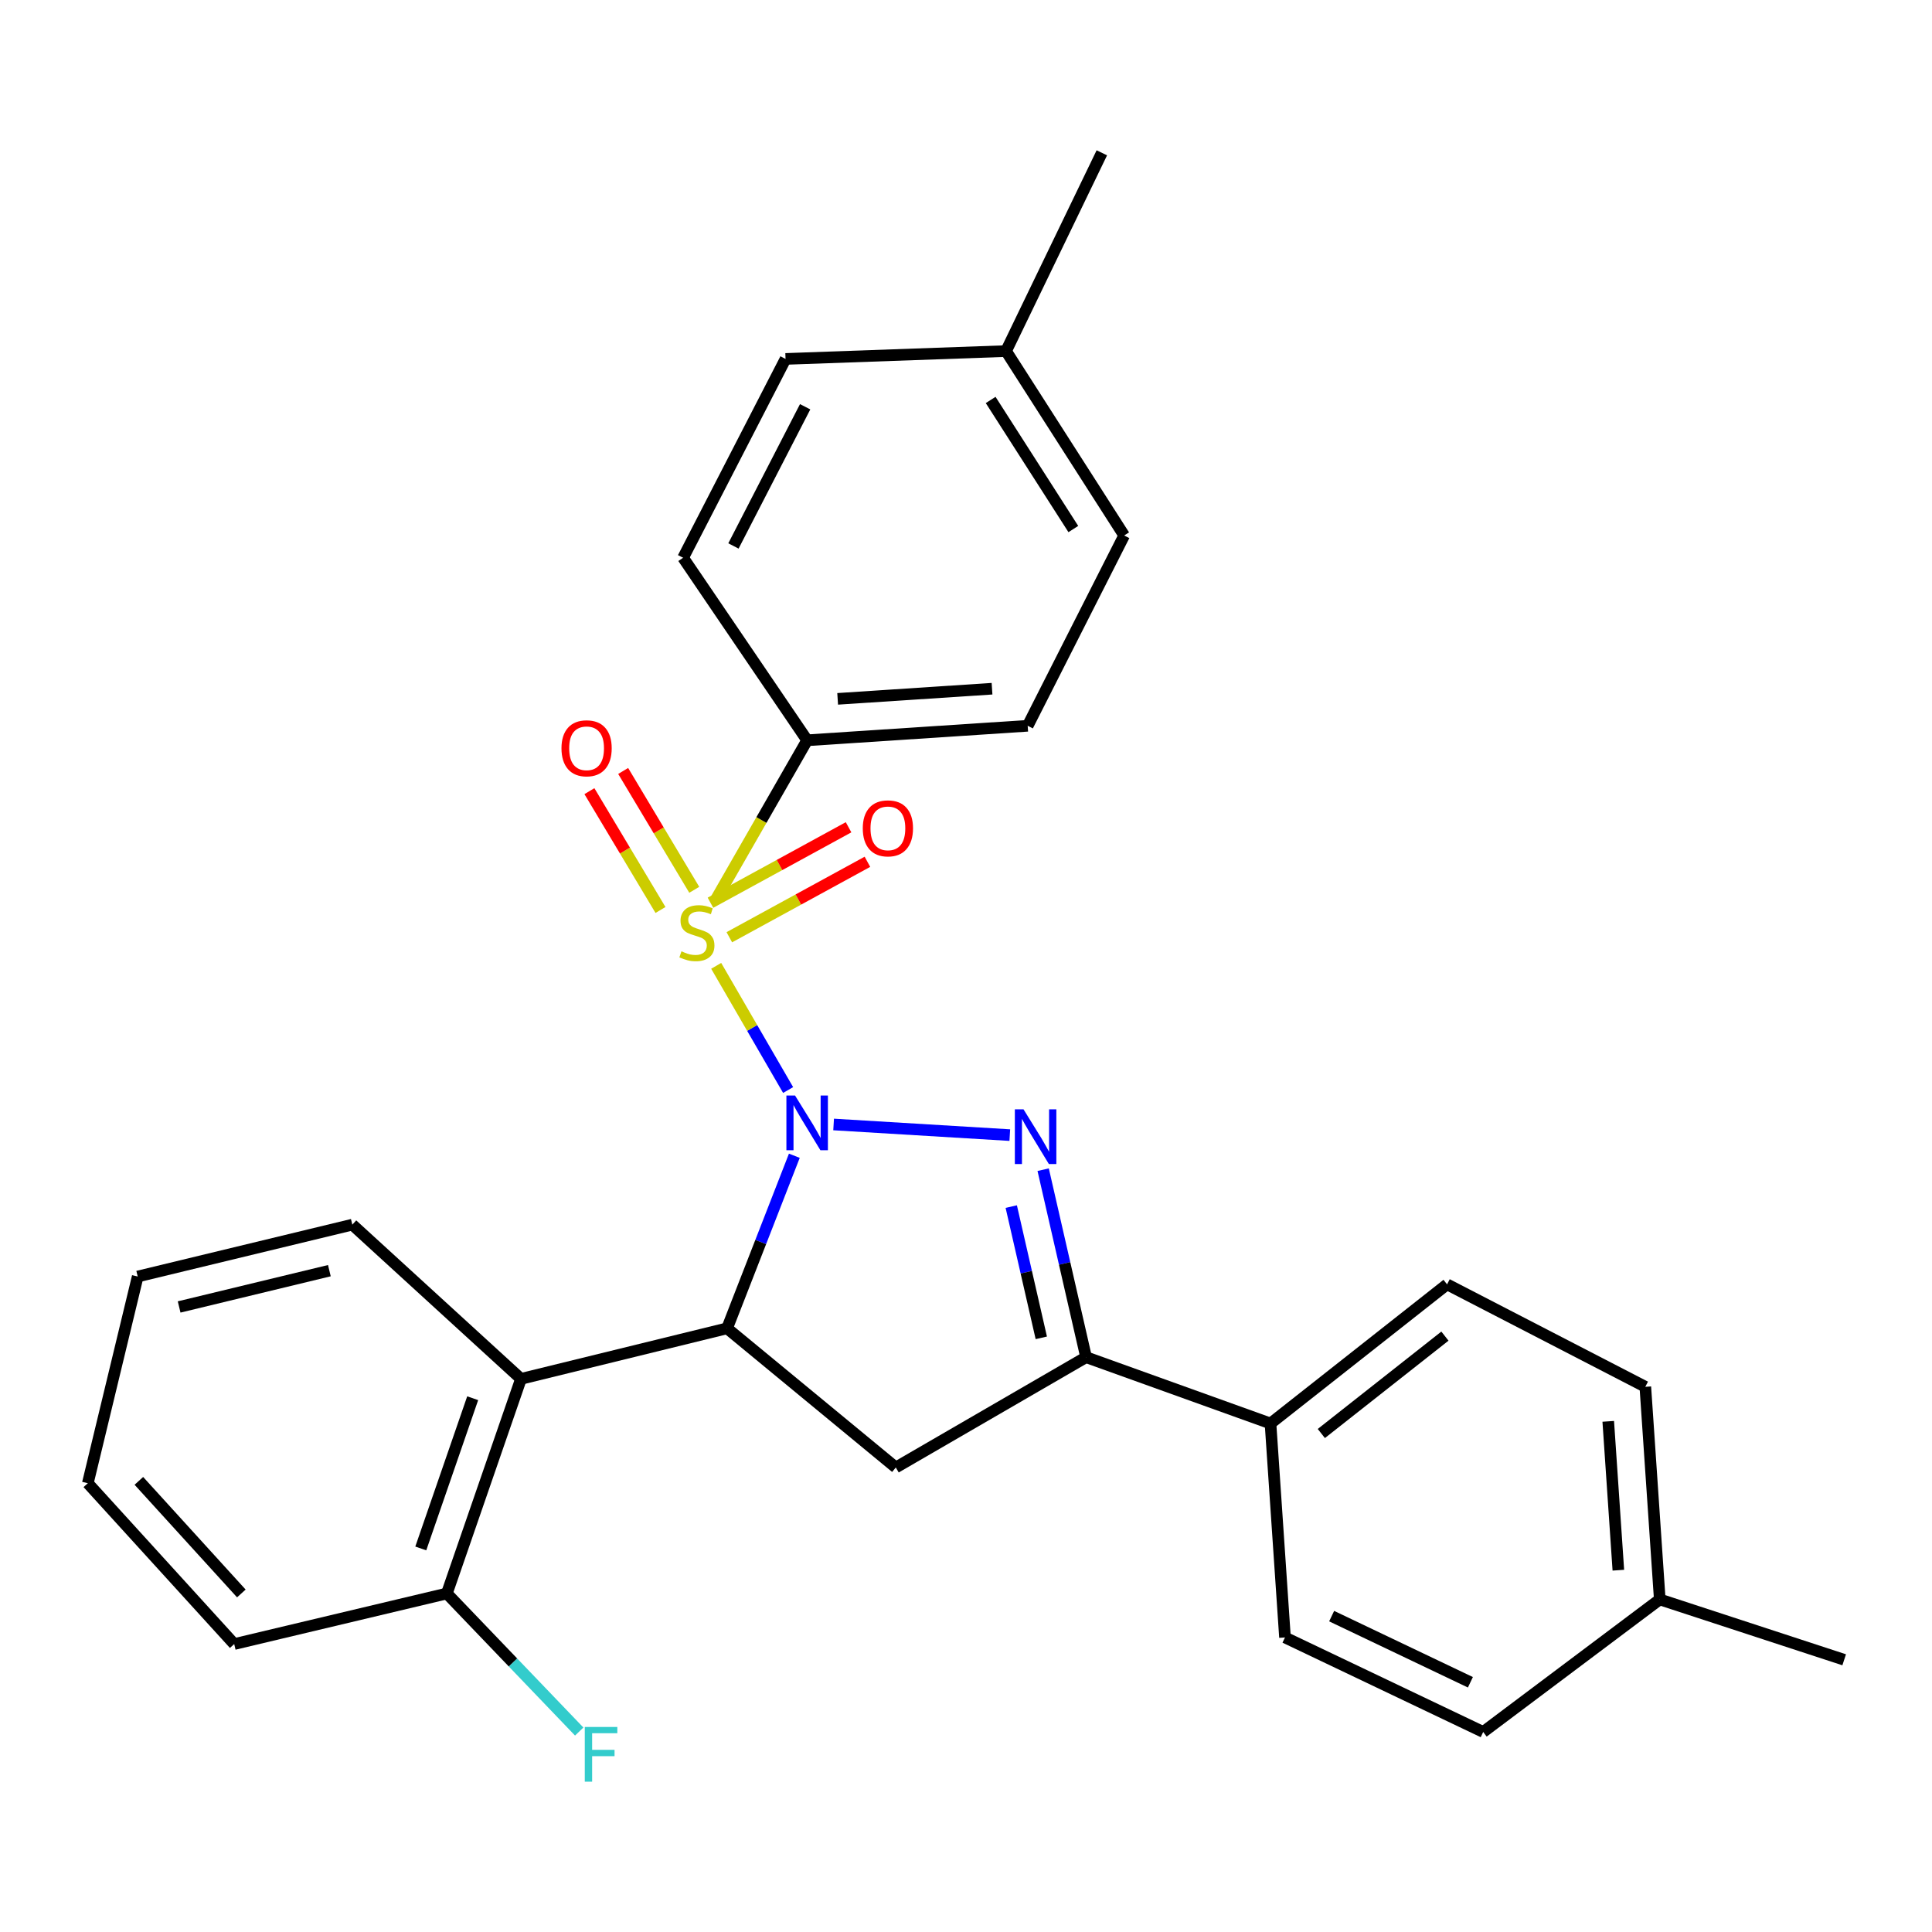 <?xml version='1.0' encoding='iso-8859-1'?>
<svg version='1.1' baseProfile='full'
              xmlns='http://www.w3.org/2000/svg'
                      xmlns:rdkit='http://www.rdkit.org/xml'
                      xmlns:xlink='http://www.w3.org/1999/xlink'
                  xml:space='preserve'
width='1000px' height='1000px' viewBox='0 0 1000 1000'>
<!-- END OF HEADER -->
<rect style='opacity:1.0;fill:#FFFFFF;stroke:none' width='1000' height='1000' x='0' y='0'> </rect>
<path class='bond-0' d='M 407.93,564.195 L 389.314,532.056' style='fill:none;fill-rule:evenodd;stroke:#0000FF;stroke-width:6px;stroke-linecap:butt;stroke-linejoin:miter;stroke-opacity:1' />
<path class='bond-0' d='M 389.314,532.056 L 370.699,499.917' style='fill:none;fill-rule:evenodd;stroke:#CCCC00;stroke-width:6px;stroke-linecap:butt;stroke-linejoin:miter;stroke-opacity:1' />
<path class='bond-1' d='M 431.482,582.029 L 522.667,587.533' style='fill:none;fill-rule:evenodd;stroke:#0000FF;stroke-width:6px;stroke-linecap:butt;stroke-linejoin:miter;stroke-opacity:1' />
<path class='bond-2' d='M 411.149,598.215 L 393.743,642.876' style='fill:none;fill-rule:evenodd;stroke:#0000FF;stroke-width:6px;stroke-linecap:butt;stroke-linejoin:miter;stroke-opacity:1' />
<path class='bond-2' d='M 393.743,642.876 L 376.336,687.537' style='fill:none;fill-rule:evenodd;stroke:#000000;stroke-width:6px;stroke-linecap:butt;stroke-linejoin:miter;stroke-opacity:1' />
<path class='bond-6' d='M 370.457,465.695 L 394.119,424.431' style='fill:none;fill-rule:evenodd;stroke:#CCCC00;stroke-width:6px;stroke-linecap:butt;stroke-linejoin:miter;stroke-opacity:1' />
<path class='bond-6' d='M 394.119,424.431 L 417.78,383.168' style='fill:none;fill-rule:evenodd;stroke:#000000;stroke-width:6px;stroke-linecap:butt;stroke-linejoin:miter;stroke-opacity:1' />
<path class='bond-7' d='M 359.343,460.556 L 340.947,429.804' style='fill:none;fill-rule:evenodd;stroke:#CCCC00;stroke-width:6px;stroke-linecap:butt;stroke-linejoin:miter;stroke-opacity:1' />
<path class='bond-7' d='M 340.947,429.804 L 322.552,399.051' style='fill:none;fill-rule:evenodd;stroke:#FF0000;stroke-width:6px;stroke-linecap:butt;stroke-linejoin:miter;stroke-opacity:1' />
<path class='bond-7' d='M 341.87,471.008 L 323.475,440.255' style='fill:none;fill-rule:evenodd;stroke:#CCCC00;stroke-width:6px;stroke-linecap:butt;stroke-linejoin:miter;stroke-opacity:1' />
<path class='bond-7' d='M 323.475,440.255 L 305.079,409.503' style='fill:none;fill-rule:evenodd;stroke:#FF0000;stroke-width:6px;stroke-linecap:butt;stroke-linejoin:miter;stroke-opacity:1' />
<path class='bond-8' d='M 377.493,485.117 L 413.235,465.589' style='fill:none;fill-rule:evenodd;stroke:#CCCC00;stroke-width:6px;stroke-linecap:butt;stroke-linejoin:miter;stroke-opacity:1' />
<path class='bond-8' d='M 413.235,465.589 L 448.978,446.062' style='fill:none;fill-rule:evenodd;stroke:#FF0000;stroke-width:6px;stroke-linecap:butt;stroke-linejoin:miter;stroke-opacity:1' />
<path class='bond-8' d='M 367.731,467.249 L 403.474,447.722' style='fill:none;fill-rule:evenodd;stroke:#CCCC00;stroke-width:6px;stroke-linecap:butt;stroke-linejoin:miter;stroke-opacity:1' />
<path class='bond-8' d='M 403.474,447.722 L 439.216,428.194' style='fill:none;fill-rule:evenodd;stroke:#FF0000;stroke-width:6px;stroke-linecap:butt;stroke-linejoin:miter;stroke-opacity:1' />
<path class='bond-3' d='M 539.937,605.426 L 551.046,653.952' style='fill:none;fill-rule:evenodd;stroke:#0000FF;stroke-width:6px;stroke-linecap:butt;stroke-linejoin:miter;stroke-opacity:1' />
<path class='bond-3' d='M 551.046,653.952 L 562.154,702.479' style='fill:none;fill-rule:evenodd;stroke:#000000;stroke-width:6px;stroke-linecap:butt;stroke-linejoin:miter;stroke-opacity:1' />
<path class='bond-3' d='M 523.423,624.527 L 531.199,658.496' style='fill:none;fill-rule:evenodd;stroke:#0000FF;stroke-width:6px;stroke-linecap:butt;stroke-linejoin:miter;stroke-opacity:1' />
<path class='bond-3' d='M 531.199,658.496 L 538.975,692.464' style='fill:none;fill-rule:evenodd;stroke:#000000;stroke-width:6px;stroke-linecap:butt;stroke-linejoin:miter;stroke-opacity:1' />
<path class='bond-4' d='M 376.336,687.537 L 463.669,759.565' style='fill:none;fill-rule:evenodd;stroke:#000000;stroke-width:6px;stroke-linecap:butt;stroke-linejoin:miter;stroke-opacity:1' />
<path class='bond-5' d='M 376.336,687.537 L 269.662,713.699' style='fill:none;fill-rule:evenodd;stroke:#000000;stroke-width:6px;stroke-linecap:butt;stroke-linejoin:miter;stroke-opacity:1' />
<path class='bond-9' d='M 562.154,702.479 L 657.608,736.796' style='fill:none;fill-rule:evenodd;stroke:#000000;stroke-width:6px;stroke-linecap:butt;stroke-linejoin:miter;stroke-opacity:1' />
<path class='bond-28' d='M 562.154,702.479 L 463.669,759.565' style='fill:none;fill-rule:evenodd;stroke:#000000;stroke-width:6px;stroke-linecap:butt;stroke-linejoin:miter;stroke-opacity:1' />
<path class='bond-10' d='M 269.662,713.699 L 231.284,824.785' style='fill:none;fill-rule:evenodd;stroke:#000000;stroke-width:6px;stroke-linecap:butt;stroke-linejoin:miter;stroke-opacity:1' />
<path class='bond-10' d='M 244.661,723.714 L 217.797,801.474' style='fill:none;fill-rule:evenodd;stroke:#000000;stroke-width:6px;stroke-linecap:butt;stroke-linejoin:miter;stroke-opacity:1' />
<path class='bond-22' d='M 269.662,713.699 L 182.363,633.877' style='fill:none;fill-rule:evenodd;stroke:#000000;stroke-width:6px;stroke-linecap:butt;stroke-linejoin:miter;stroke-opacity:1' />
<path class='bond-11' d='M 417.78,383.168 L 531.931,375.669' style='fill:none;fill-rule:evenodd;stroke:#000000;stroke-width:6px;stroke-linecap:butt;stroke-linejoin:miter;stroke-opacity:1' />
<path class='bond-11' d='M 433.568,361.727 L 513.474,356.477' style='fill:none;fill-rule:evenodd;stroke:#000000;stroke-width:6px;stroke-linecap:butt;stroke-linejoin:miter;stroke-opacity:1' />
<path class='bond-12' d='M 417.78,383.168 L 353.579,288.698' style='fill:none;fill-rule:evenodd;stroke:#000000;stroke-width:6px;stroke-linecap:butt;stroke-linejoin:miter;stroke-opacity:1' />
<path class='bond-13' d='M 657.608,736.796 L 749.001,664.779' style='fill:none;fill-rule:evenodd;stroke:#000000;stroke-width:6px;stroke-linecap:butt;stroke-linejoin:miter;stroke-opacity:1' />
<path class='bond-13' d='M 683.918,741.985 L 747.894,691.573' style='fill:none;fill-rule:evenodd;stroke:#000000;stroke-width:6px;stroke-linecap:butt;stroke-linejoin:miter;stroke-opacity:1' />
<path class='bond-14' d='M 657.608,736.796 L 665.107,847.543' style='fill:none;fill-rule:evenodd;stroke:#000000;stroke-width:6px;stroke-linecap:butt;stroke-linejoin:miter;stroke-opacity:1' />
<path class='bond-15' d='M 231.284,824.785 L 265.543,860.515' style='fill:none;fill-rule:evenodd;stroke:#000000;stroke-width:6px;stroke-linecap:butt;stroke-linejoin:miter;stroke-opacity:1' />
<path class='bond-15' d='M 265.543,860.515 L 299.802,896.245' style='fill:none;fill-rule:evenodd;stroke:#33CCCC;stroke-width:6px;stroke-linecap:butt;stroke-linejoin:miter;stroke-opacity:1' />
<path class='bond-23' d='M 231.284,824.785 L 121.227,850.959' style='fill:none;fill-rule:evenodd;stroke:#000000;stroke-width:6px;stroke-linecap:butt;stroke-linejoin:miter;stroke-opacity:1' />
<path class='bond-17' d='M 531.931,375.669 L 581.869,277.172' style='fill:none;fill-rule:evenodd;stroke:#000000;stroke-width:6px;stroke-linecap:butt;stroke-linejoin:miter;stroke-opacity:1' />
<path class='bond-18' d='M 353.579,288.698 L 406.593,185.779' style='fill:none;fill-rule:evenodd;stroke:#000000;stroke-width:6px;stroke-linecap:butt;stroke-linejoin:miter;stroke-opacity:1' />
<path class='bond-18' d='M 379.631,282.584 L 416.741,210.54' style='fill:none;fill-rule:evenodd;stroke:#000000;stroke-width:6px;stroke-linecap:butt;stroke-linejoin:miter;stroke-opacity:1' />
<path class='bond-16' d='M 749.001,664.779 L 851.615,717.794' style='fill:none;fill-rule:evenodd;stroke:#000000;stroke-width:6px;stroke-linecap:butt;stroke-linejoin:miter;stroke-opacity:1' />
<path class='bond-19' d='M 665.107,847.543 L 767.698,896.463' style='fill:none;fill-rule:evenodd;stroke:#000000;stroke-width:6px;stroke-linecap:butt;stroke-linejoin:miter;stroke-opacity:1' />
<path class='bond-19' d='M 689.259,836.503 L 761.073,870.747' style='fill:none;fill-rule:evenodd;stroke:#000000;stroke-width:6px;stroke-linecap:butt;stroke-linejoin:miter;stroke-opacity:1' />
<path class='bond-31' d='M 851.615,717.794 L 859.092,827.861' style='fill:none;fill-rule:evenodd;stroke:#000000;stroke-width:6px;stroke-linecap:butt;stroke-linejoin:miter;stroke-opacity:1' />
<path class='bond-31' d='M 832.423,735.684 L 837.657,812.731' style='fill:none;fill-rule:evenodd;stroke:#000000;stroke-width:6px;stroke-linecap:butt;stroke-linejoin:miter;stroke-opacity:1' />
<path class='bond-30' d='M 581.869,277.172 L 520.733,181.718' style='fill:none;fill-rule:evenodd;stroke:#000000;stroke-width:6px;stroke-linecap:butt;stroke-linejoin:miter;stroke-opacity:1' />
<path class='bond-30' d='M 555.554,273.835 L 512.759,207.017' style='fill:none;fill-rule:evenodd;stroke:#000000;stroke-width:6px;stroke-linecap:butt;stroke-linejoin:miter;stroke-opacity:1' />
<path class='bond-21' d='M 406.593,185.779 L 520.733,181.718' style='fill:none;fill-rule:evenodd;stroke:#000000;stroke-width:6px;stroke-linecap:butt;stroke-linejoin:miter;stroke-opacity:1' />
<path class='bond-20' d='M 767.698,896.463 L 859.092,827.861' style='fill:none;fill-rule:evenodd;stroke:#000000;stroke-width:6px;stroke-linecap:butt;stroke-linejoin:miter;stroke-opacity:1' />
<path class='bond-24' d='M 859.092,827.861 L 954.545,859.103' style='fill:none;fill-rule:evenodd;stroke:#000000;stroke-width:6px;stroke-linecap:butt;stroke-linejoin:miter;stroke-opacity:1' />
<path class='bond-25' d='M 520.733,181.718 L 570.309,79.093' style='fill:none;fill-rule:evenodd;stroke:#000000;stroke-width:6px;stroke-linecap:butt;stroke-linejoin:miter;stroke-opacity:1' />
<path class='bond-26' d='M 182.363,633.877 L 71.278,660.718' style='fill:none;fill-rule:evenodd;stroke:#000000;stroke-width:6px;stroke-linecap:butt;stroke-linejoin:miter;stroke-opacity:1' />
<path class='bond-26' d='M 170.482,657.694 L 92.722,676.482' style='fill:none;fill-rule:evenodd;stroke:#000000;stroke-width:6px;stroke-linecap:butt;stroke-linejoin:miter;stroke-opacity:1' />
<path class='bond-29' d='M 121.227,850.959 L 45.455,767.709' style='fill:none;fill-rule:evenodd;stroke:#000000;stroke-width:6px;stroke-linecap:butt;stroke-linejoin:miter;stroke-opacity:1' />
<path class='bond-29' d='M 124.918,824.767 L 71.877,766.492' style='fill:none;fill-rule:evenodd;stroke:#000000;stroke-width:6px;stroke-linecap:butt;stroke-linejoin:miter;stroke-opacity:1' />
<path class='bond-27' d='M 71.278,660.718 L 45.455,767.709' style='fill:none;fill-rule:evenodd;stroke:#000000;stroke-width:6px;stroke-linecap:butt;stroke-linejoin:miter;stroke-opacity:1' />
<path  class='atom-0' d='M 411.52 567.042
L 420.8 582.042
Q 421.72 583.522, 423.2 586.202
Q 424.68 588.882, 424.76 589.042
L 424.76 567.042
L 428.52 567.042
L 428.52 595.362
L 424.64 595.362
L 414.68 578.962
Q 413.52 577.042, 412.28 574.842
Q 411.08 572.642, 410.72 571.962
L 410.72 595.362
L 407.04 595.362
L 407.04 567.042
L 411.52 567.042
' fill='#0000FF'/>
<path  class='atom-1' d='M 352.716 492.402
Q 353.036 492.522, 354.356 493.082
Q 355.676 493.642, 357.116 494.002
Q 358.596 494.322, 360.036 494.322
Q 362.716 494.322, 364.276 493.042
Q 365.836 491.722, 365.836 489.442
Q 365.836 487.882, 365.036 486.922
Q 364.276 485.962, 363.076 485.442
Q 361.876 484.922, 359.876 484.322
Q 357.356 483.562, 355.836 482.842
Q 354.356 482.122, 353.276 480.602
Q 352.236 479.082, 352.236 476.522
Q 352.236 472.962, 354.636 470.762
Q 357.076 468.562, 361.876 468.562
Q 365.156 468.562, 368.876 470.122
L 367.956 473.202
Q 364.556 471.802, 361.996 471.802
Q 359.236 471.802, 357.716 472.962
Q 356.196 474.082, 356.236 476.042
Q 356.236 477.562, 356.996 478.482
Q 357.796 479.402, 358.916 479.922
Q 360.076 480.442, 361.996 481.042
Q 364.556 481.842, 366.076 482.642
Q 367.596 483.442, 368.676 485.082
Q 369.796 486.682, 369.796 489.442
Q 369.796 493.362, 367.156 495.482
Q 364.556 497.562, 360.196 497.562
Q 357.676 497.562, 355.756 497.002
Q 353.876 496.482, 351.636 495.562
L 352.716 492.402
' fill='#CCCC00'/>
<path  class='atom-2' d='M 529.766 574.179
L 539.046 589.179
Q 539.966 590.659, 541.446 593.339
Q 542.926 596.019, 543.006 596.179
L 543.006 574.179
L 546.766 574.179
L 546.766 602.499
L 542.886 602.499
L 532.926 586.099
Q 531.766 584.179, 530.526 581.979
Q 529.326 579.779, 528.966 579.099
L 528.966 602.499
L 525.286 602.499
L 525.286 574.179
L 529.766 574.179
' fill='#0000FF'/>
<path  class='atom-8' d='M 290.618 387.309
Q 290.618 380.509, 293.978 376.709
Q 297.338 372.909, 303.618 372.909
Q 309.898 372.909, 313.258 376.709
Q 316.618 380.509, 316.618 387.309
Q 316.618 394.189, 313.218 398.109
Q 309.818 401.989, 303.618 401.989
Q 297.378 401.989, 293.978 398.109
Q 290.618 394.229, 290.618 387.309
M 303.618 398.789
Q 307.938 398.789, 310.258 395.909
Q 312.618 392.989, 312.618 387.309
Q 312.618 381.749, 310.258 378.949
Q 307.938 376.109, 303.618 376.109
Q 299.298 376.109, 296.938 378.909
Q 294.618 381.709, 294.618 387.309
Q 294.618 393.029, 296.938 395.909
Q 299.298 398.789, 303.618 398.789
' fill='#FF0000'/>
<path  class='atom-9' d='M 446.574 428.752
Q 446.574 421.952, 449.934 418.152
Q 453.294 414.352, 459.574 414.352
Q 465.854 414.352, 469.214 418.152
Q 472.574 421.952, 472.574 428.752
Q 472.574 435.632, 469.174 439.552
Q 465.774 443.432, 459.574 443.432
Q 453.334 443.432, 449.934 439.552
Q 446.574 435.672, 446.574 428.752
M 459.574 440.232
Q 463.894 440.232, 466.214 437.352
Q 468.574 434.432, 468.574 428.752
Q 468.574 423.192, 466.214 420.392
Q 463.894 417.552, 459.574 417.552
Q 455.254 417.552, 452.894 420.352
Q 450.574 423.152, 450.574 428.752
Q 450.574 434.472, 452.894 437.352
Q 455.254 440.232, 459.574 440.232
' fill='#FF0000'/>
<path  class='atom-16' d='M 302.686 893.874
L 319.526 893.874
L 319.526 897.114
L 306.486 897.114
L 306.486 905.714
L 318.086 905.714
L 318.086 908.994
L 306.486 908.994
L 306.486 922.194
L 302.686 922.194
L 302.686 893.874
' fill='#33CCCC'/>
</svg>
